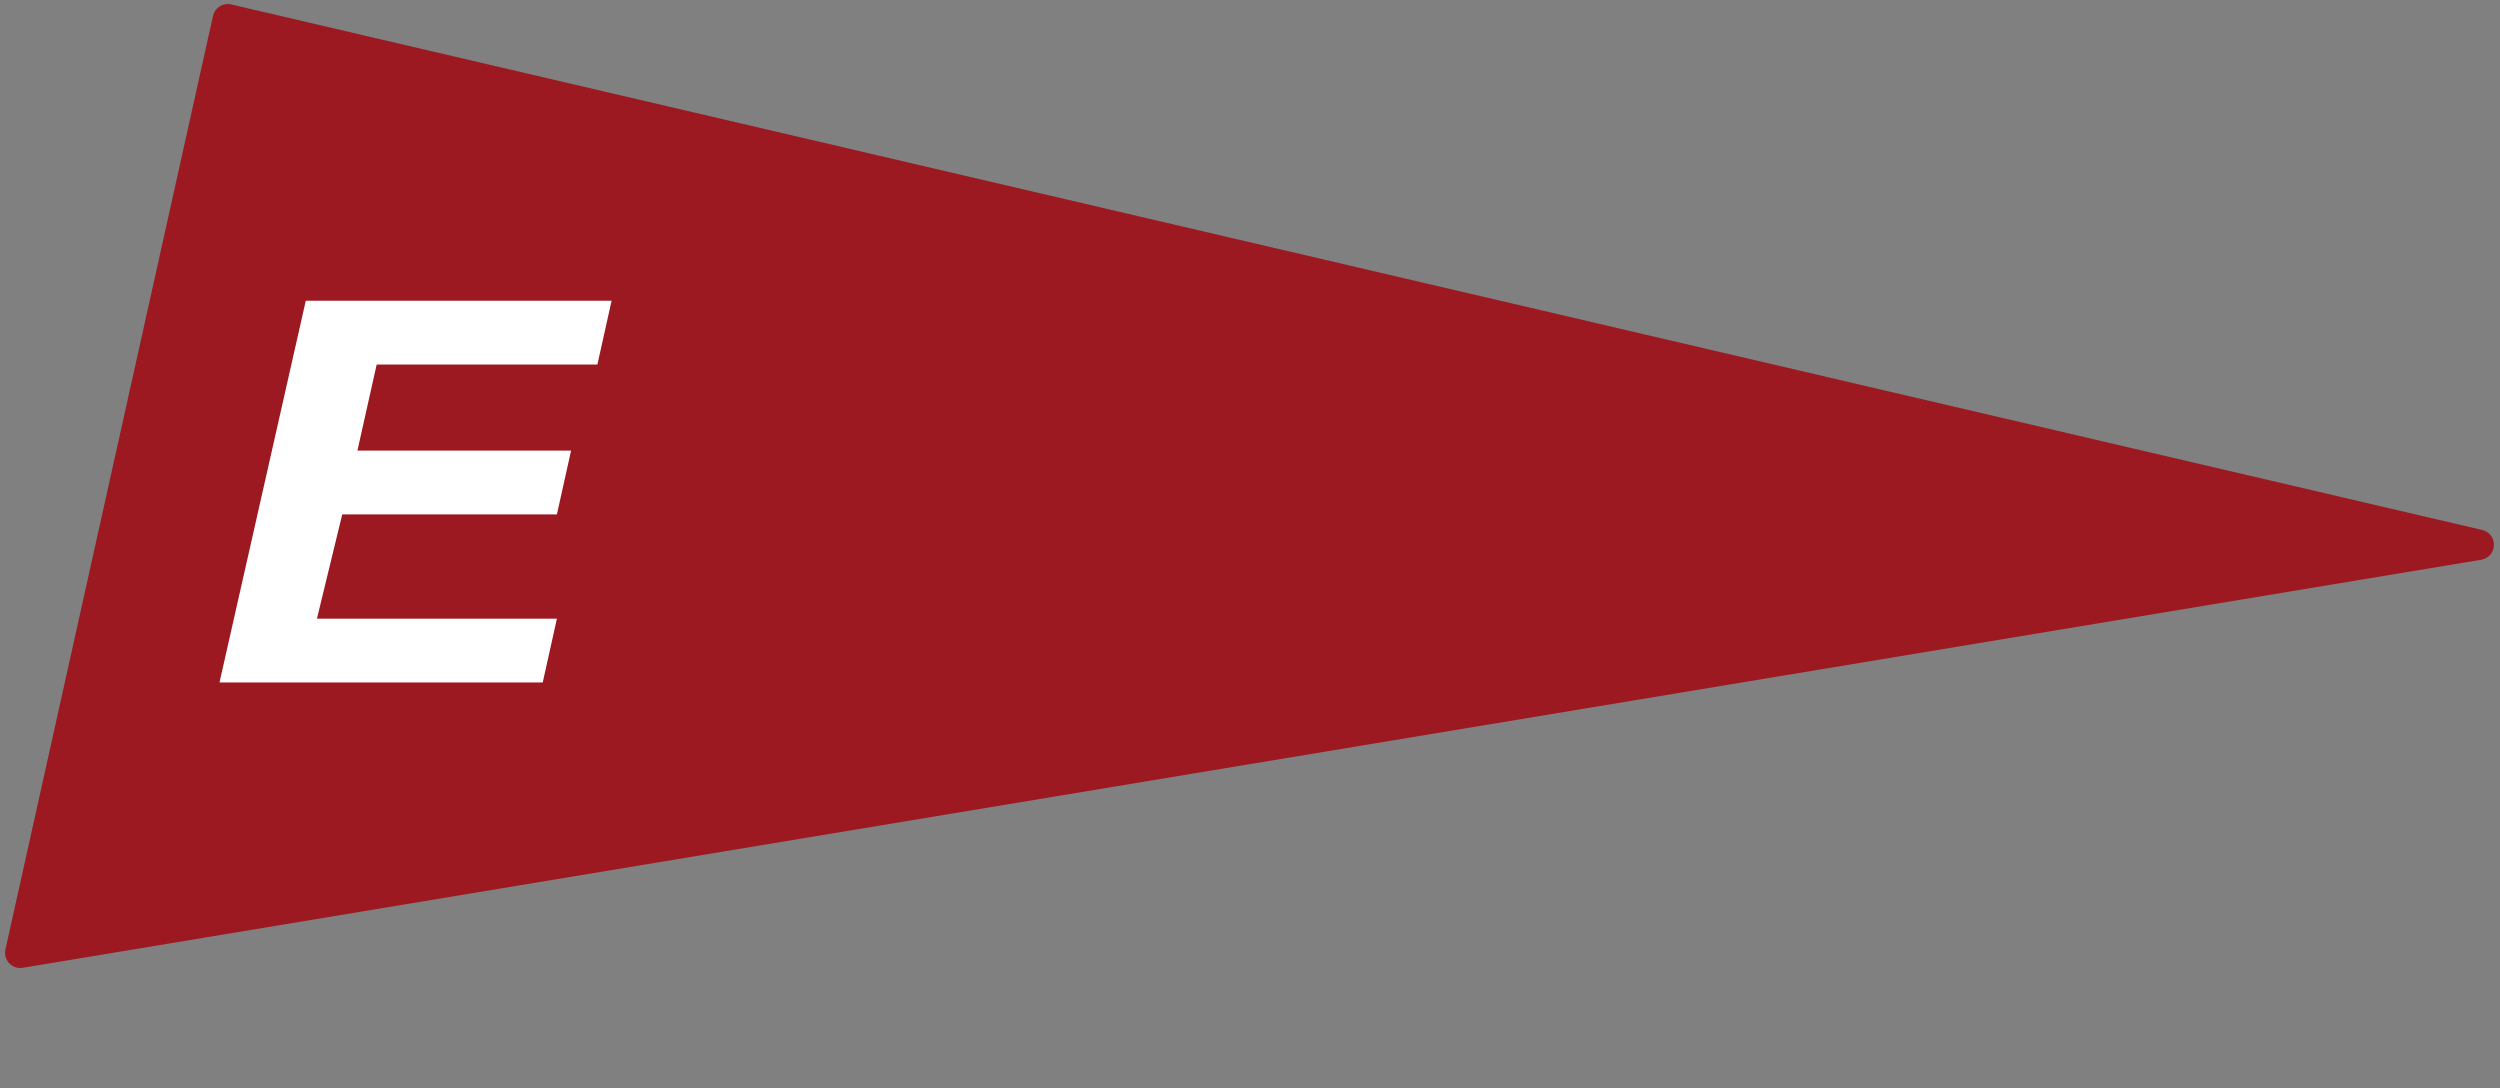 <?xml version="1.0" encoding="utf-8"?>
<!-- Generator: Adobe Illustrator 16.0.0, SVG Export Plug-In . SVG Version: 6.00 Build 0)  -->
<!DOCTYPE svg PUBLIC "-//W3C//DTD SVG 1.1//EN" "http://www.w3.org/Graphics/SVG/1.1/DTD/svg11.dtd">
<svg version="1.1" id="Layer_1" xmlns="http://www.w3.org/2000/svg" xmlns:xlink="http://www.w3.org/1999/xlink" x="0px" y="0px"
	 width="246.9px" height="107.5px" viewBox="34 23.9 246.9 107.5" style="enable-background:new 34 23.9 246.9 107.5;"
	 xml:space="preserve">
<rect x="34" y="23.9" width="246.9" height="107.5" fill="#808080" stroke="none"/>
<style type="text/css">
<![CDATA[
	.st0{fill:#9C1921;stroke:#9C1921;stroke-width:3;stroke-linecap:round;stroke-linejoin:round;}
	.st1{enable-background:new    ;}
	.st2{fill:#FFFFFF;}
	.st3{fill:none;}
]]>
</style>
<polygon class="st0" points="56.5,25.8 36,118 278.8,77.7 "/>
<g class="st1">
	<path class="st2" d="M55.7,91.2l8.5-37.6h30.2L93,59.9H71.2l-1.9,8.5h21.1l-1.4,6.3H67.8L65.3,85H89l-1.4,6.3H55.7z"/>
</g>
<path class="st3" d="M15,198.5"/>
<path class="st3" d="M39,83.5"/>
</svg>
